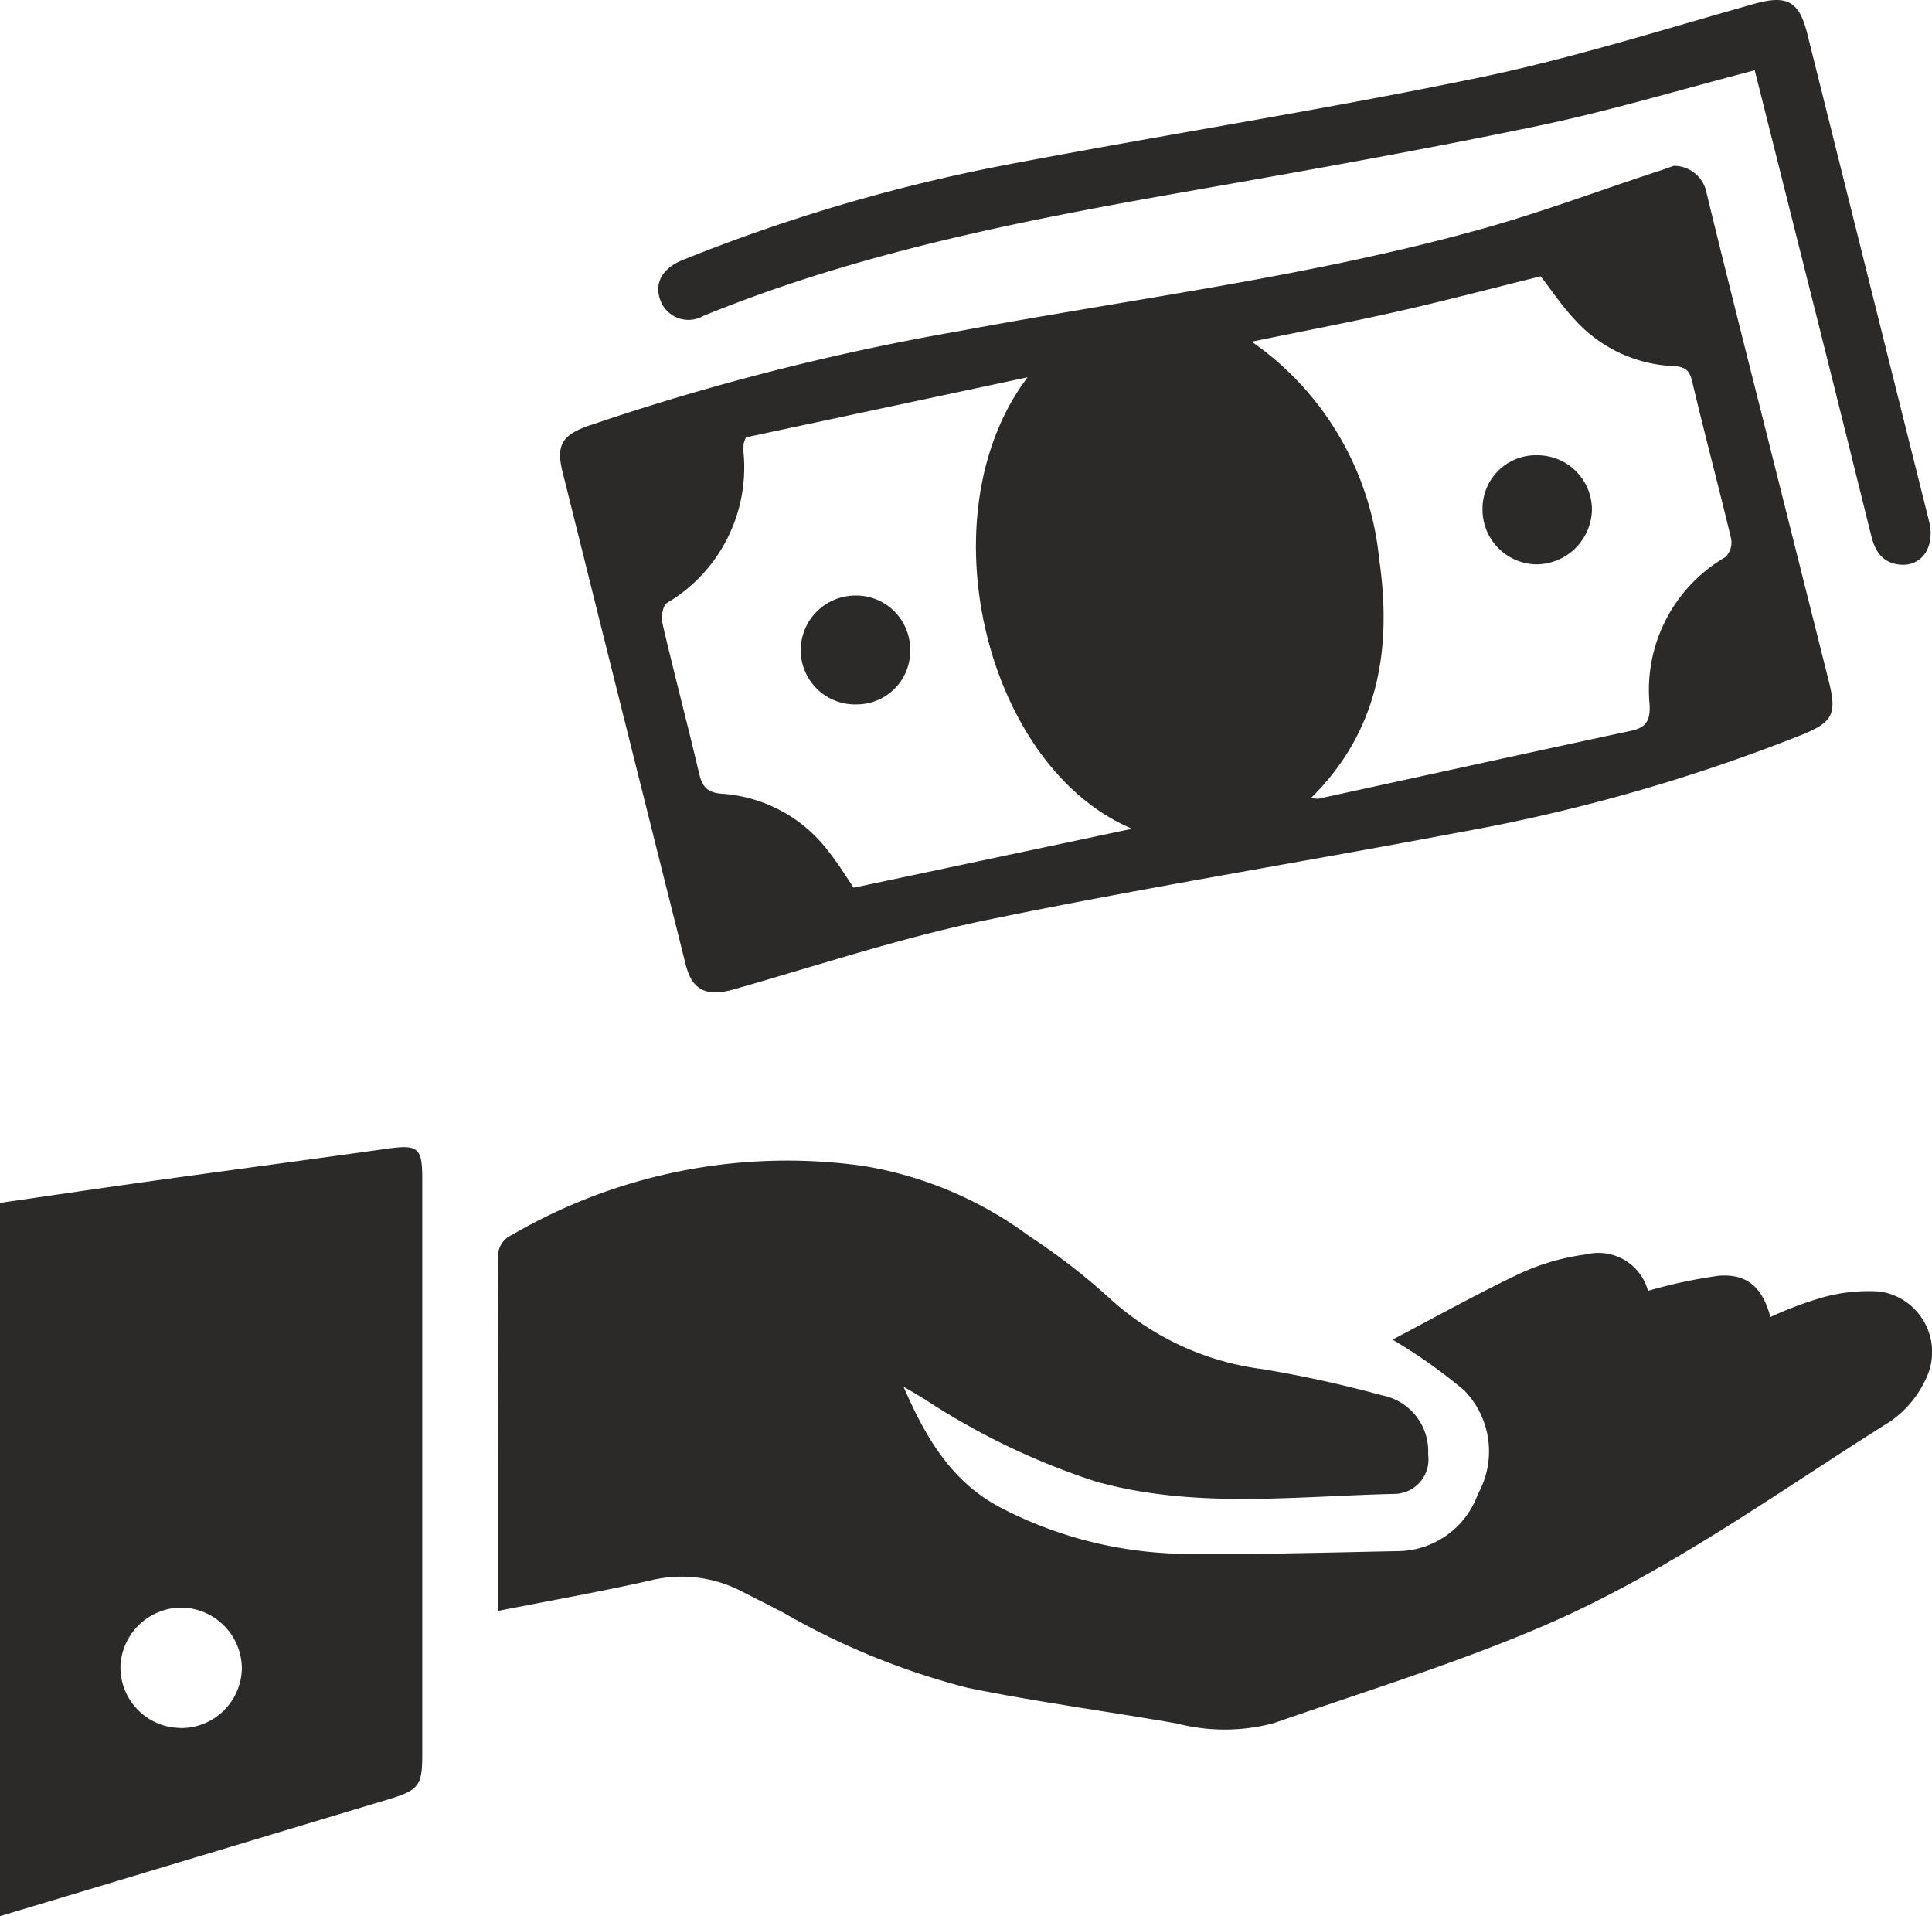 <svg xmlns="http://www.w3.org/2000/svg" width="73.774" height="73.157" viewBox="0 0 73.774 73.157"><defs><style>.a{fill:#2b2a29;}</style></defs><g transform="translate(-2470.48 3557.357)"><path class="a" d="M2470.48-3251.9c1.945-.281,3.889-.569,5.836-.84,2.993-.417,5.989-.813,8.981-1.233,1.134-.159,1.306-.029,1.307,1.116q0,11.023,0,22.046c0,1.149-.137,1.336-1.258,1.674q-7.434,2.239-14.871,4.473Zm6.888,20.052a2.318,2.318,0,0,0,2.347-2.3,2.341,2.341,0,0,0-2.292-2.3,2.339,2.339,0,0,0-2.344,2.244A2.315,2.315,0,0,0,2477.368-3231.852Z" transform="translate(0 -259.53)"/><path class="a" d="M2602.22-3233.195c0-1.813,0-3.562,0-5.312,0-2.714.011-5.428-.011-8.141a.89.89,0,0,1,.531-.9,20.879,20.879,0,0,1,13.382-2.639,14.593,14.593,0,0,1,6.374,2.689,24.376,24.376,0,0,1,3.072,2.376,10.655,10.655,0,0,0,5.843,2.7,45.947,45.947,0,0,1,4.559,1,2.176,2.176,0,0,1,1.754,2.262,1.316,1.316,0,0,1-1.238,1.5c-3.828.083-7.68.587-11.459-.474a27.088,27.088,0,0,1-6.528-3.141c-.2-.123-.409-.243-.807-.479.889,2.06,1.92,3.733,3.829,4.681a15.6,15.6,0,0,0,6.786,1.7c2.736.034,5.474-.045,8.21-.1a3.283,3.283,0,0,0,3.107-2.181,3.34,3.34,0,0,0-.516-3.952,20.05,20.05,0,0,0-2.726-1.933c-.066.062-.014-.013.058-.051,1.613-.848,3.206-1.74,4.854-2.515a8.721,8.721,0,0,1,2.468-.7,1.959,1.959,0,0,1,2.357,1.393,18.983,18.983,0,0,1,2.707-.578c1.095-.079,1.665.453,1.968,1.577a13.829,13.829,0,0,1,1.856-.708,6.519,6.519,0,0,1,2.318-.267,2.334,2.334,0,0,1,1.756,3.35,4.006,4.006,0,0,1-1.363,1.619c-4.325,2.715-8.484,5.751-13.19,7.78-3.358,1.447-6.876,2.525-10.335,3.73a7.261,7.261,0,0,1-3.7.016c-2.668-.467-5.359-.822-8.011-1.365a28.042,28.042,0,0,1-7.036-2.875c-.555-.284-1.109-.571-1.667-.85a4.951,4.951,0,0,0-3.426-.365C2606.1-3233.922,2604.2-3233.584,2602.22-3233.195Z" transform="translate(-112.71 -262.659)"/><path class="a" d="M2661.138-3513.505a1.271,1.271,0,0,1,1.257,1.064c.74,3.026,1.5,6.046,2.264,9.068q1.2,4.777,2.4,9.552c.313,1.242.151,1.557-1.021,2.036a67.651,67.651,0,0,1-13.046,3.721c-6.03,1.144-12.093,2.118-18.1,3.357-3.252.671-6.426,1.729-9.627,2.64-1.038.3-1.605.062-1.855-.933q-2.364-9.414-4.708-18.833c-.247-.994-.014-1.389.968-1.737a93.558,93.558,0,0,1,14.125-3.614c6.667-1.247,13.416-2.078,19.968-3.9,2.259-.627,4.464-1.451,6.693-2.187C2660.706-3513.348,2660.951-3513.439,2661.138-3513.505Zm-13.846,24.132a1.065,1.065,0,0,0,.272.033c3.98-.865,7.958-1.74,11.941-2.594.577-.124.734-.387.711-.984a5.86,5.86,0,0,1,2.893-5.647.8.8,0,0,0,.221-.693c-.478-2-1.013-4-1.487-6-.1-.438-.267-.577-.709-.6a5.386,5.386,0,0,1-3.8-1.8c-.471-.5-.856-1.085-1.279-1.629-1.805.447-3.612.924-5.433,1.337s-3.639.756-5.6,1.16a11.456,11.456,0,0,1,4.863,8.28C2650.379-3495.125,2649.9-3491.952,2647.292-3489.373Zm-10.828-16.058-10.757,2.293a2.129,2.129,0,0,0-.089.248c0,.1-.008.191-.006.287a6.014,6.014,0,0,1-2.92,5.789c-.161.1-.229.536-.173.776.446,1.913.949,3.813,1.4,5.726.12.511.309.745.882.782a5.577,5.577,0,0,1,4.1,2.254c.354.444.648.936.92,1.333l10.633-2.25C2634.834-3490.56,2632.511-3500.219,2636.464-3505.431Z" transform="translate(-126.744 -37.521)"/><path class="a" d="M2686.457-3554.673c-2.823.732-5.535,1.552-8.3,2.127-4.364.908-8.755,1.689-13.146,2.46-6.358,1.115-12.686,2.33-18.7,4.79a1.143,1.143,0,0,1-1.628-.558c-.267-.665.031-1.244.833-1.574a66.413,66.413,0,0,1,12.964-3.749c5.817-1.1,11.672-2.019,17.468-3.221,3.534-.733,6.994-1.828,10.475-2.809,1.236-.348,1.722-.135,2.036,1.119q2.326,9.312,4.653,18.624c.258,1.03-.319,1.809-1.221,1.65-.6-.107-.85-.536-.988-1.1q-1.338-5.409-2.7-10.812Q2687.328-3551.205,2686.457-3554.673Z" transform="translate(-148.972 0)"/><path class="a" d="M2862.573-3434.9a2.038,2.038,0,0,1,2.114-2.056,2.082,2.082,0,0,1,2.065,2.051,2.132,2.132,0,0,1-2.1,2.114A2.089,2.089,0,0,1,2862.573-3434.9Z" transform="translate(-335.483 -103.019)"/><path class="a" d="M2686.43-3397.786a2.04,2.04,0,0,1-2.025,2.074,2.076,2.076,0,0,1-2.155-2.036,2.09,2.09,0,0,1,2.077-2.12A2.065,2.065,0,0,1,2686.43-3397.786Z" transform="translate(-181.194 -134.751)"/></g></svg>